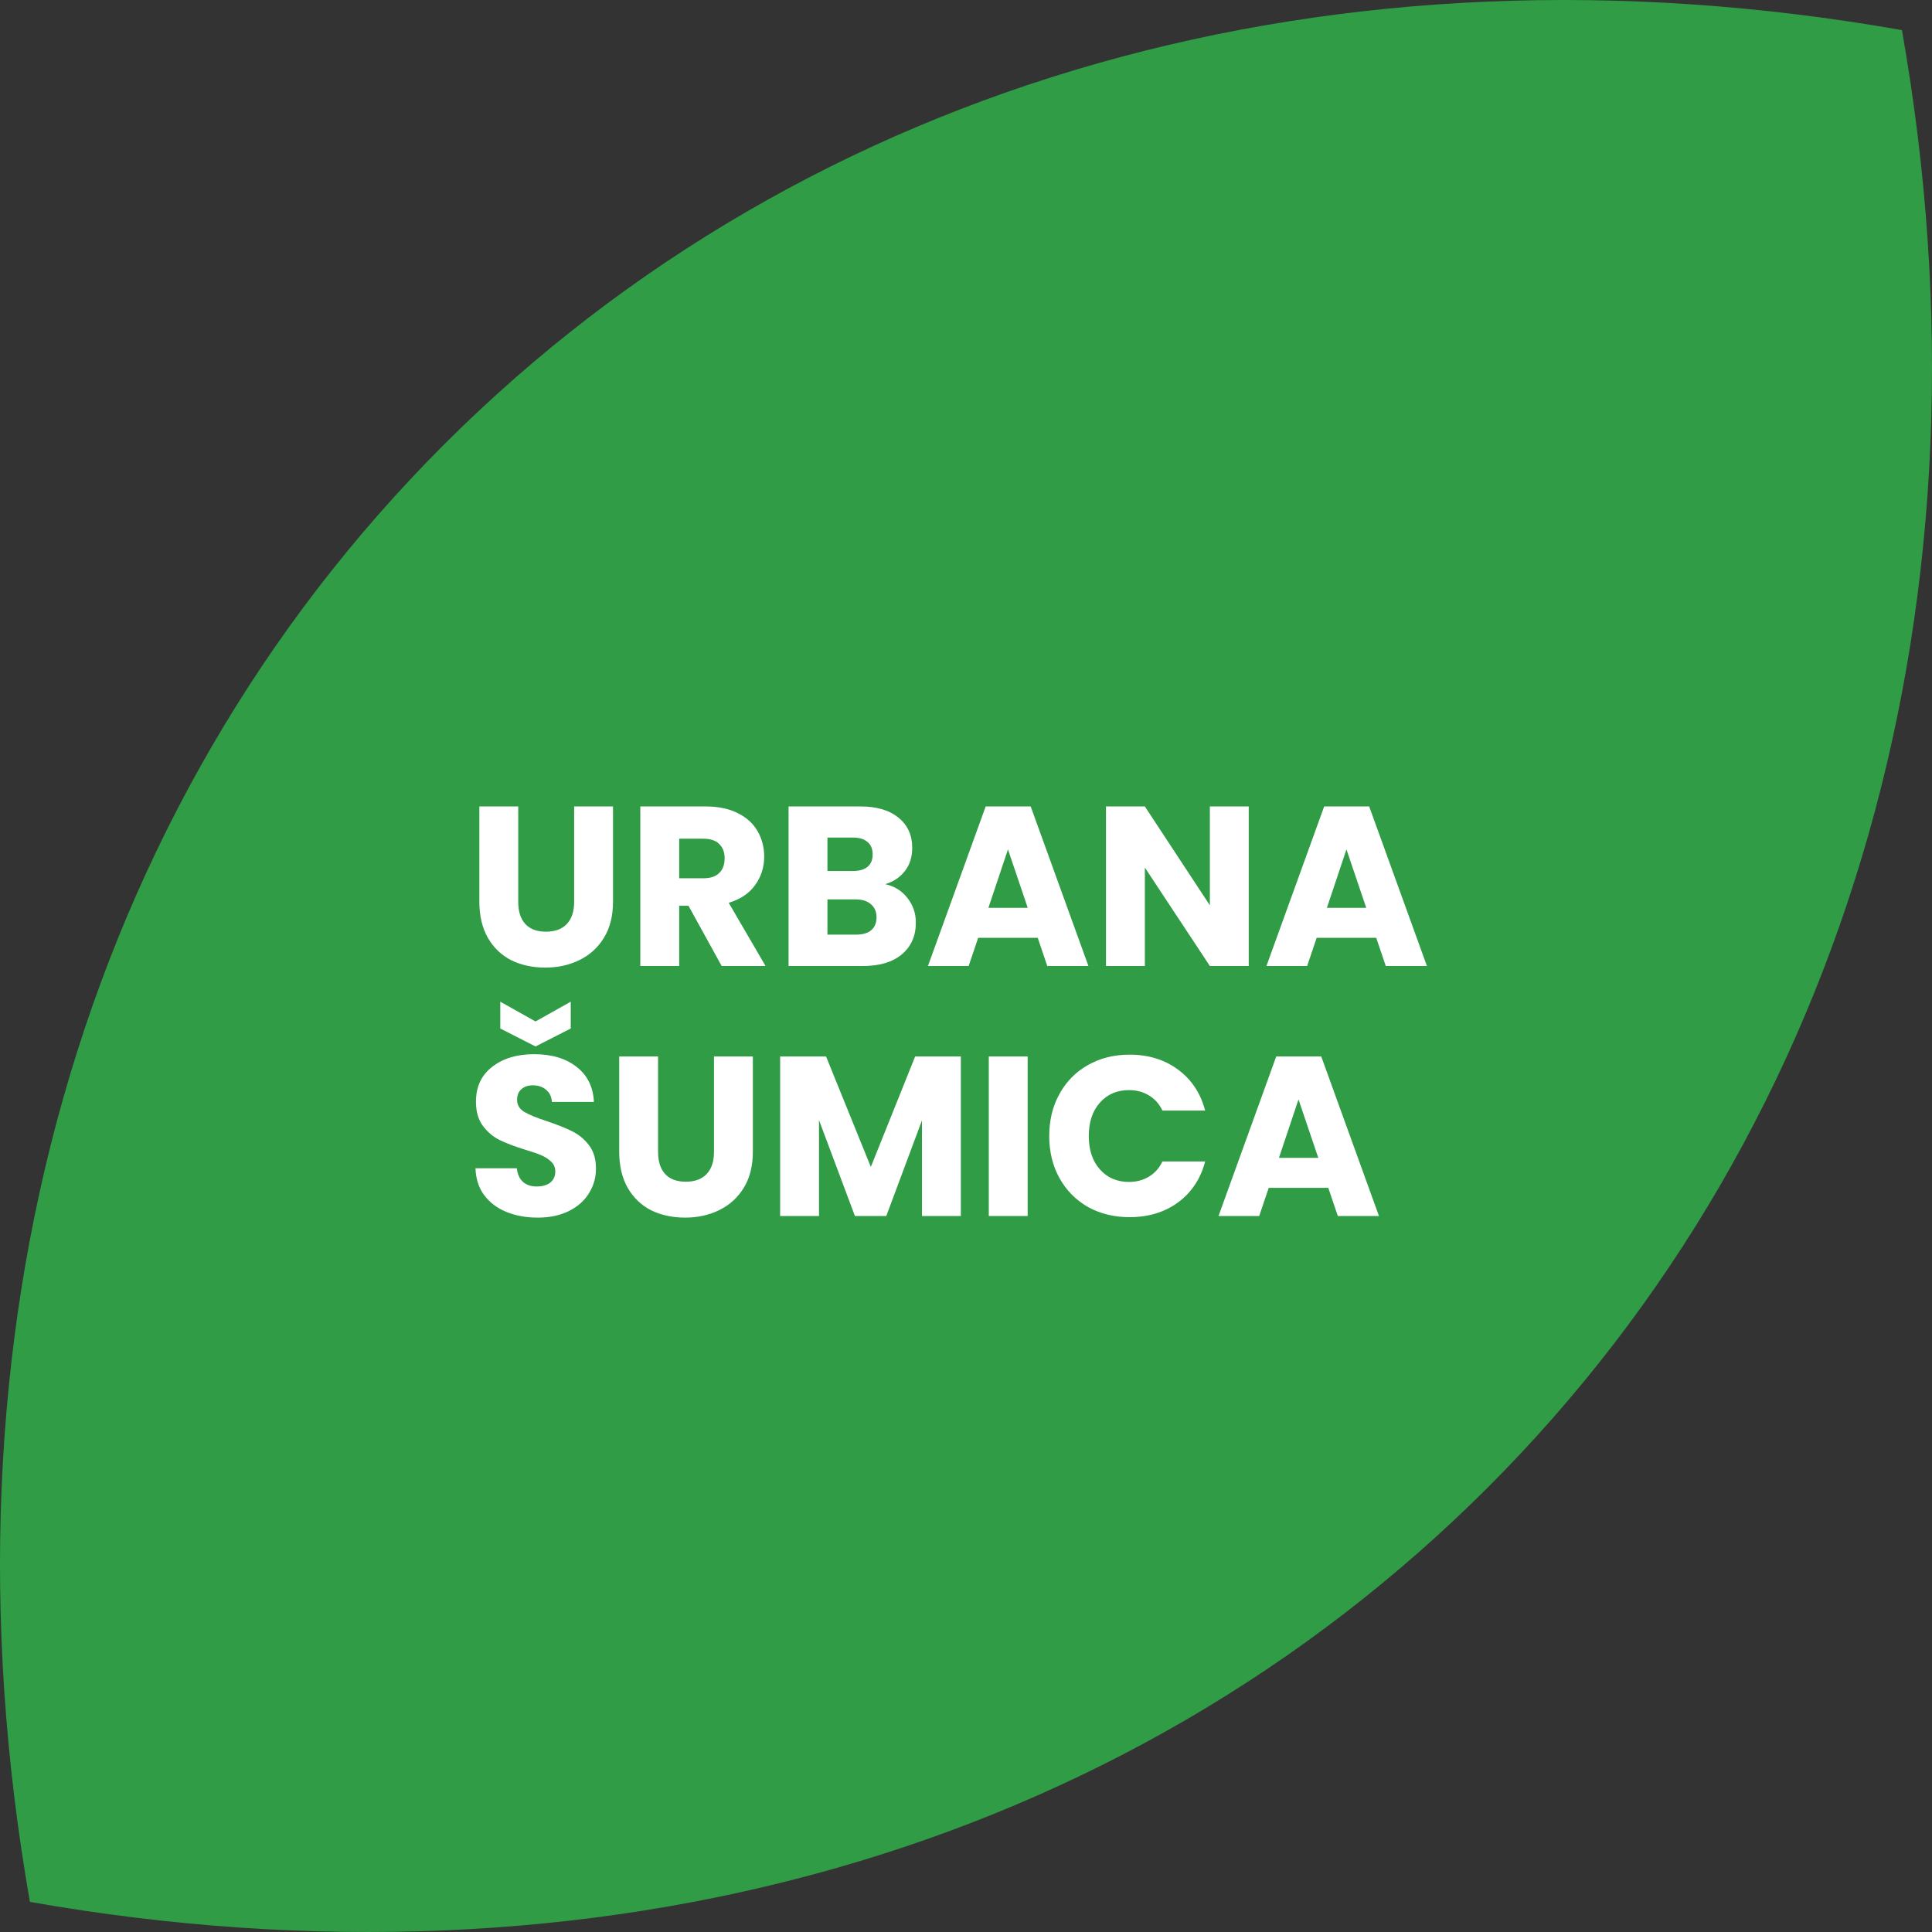 <svg width="170" height="170" viewBox="0 0 170 170" fill="none" xmlns="http://www.w3.org/2000/svg">
<rect x="0" y="0" width="170" height="170" fill="#333333" stroke="none"/>
<path d="M130.899 130.899C162.928 98.874 176.108 52.328 167.355 2.65C117.669 -6.103 71.166 7.026 39.087 39.1C7.007 71.175 -6.073 117.672 2.631 167.35C52.317 176.103 98.819 162.974 130.899 130.899Z" fill="#309C46"/>
<path d="M45.6 70.96V79.36C45.6 80.2 45.807 80.847 46.22 81.3C46.633 81.753 47.24 81.98 48.04 81.98C48.84 81.98 49.453 81.753 49.88 81.3C50.307 80.847 50.52 80.2 50.52 79.36V70.96H53.94V79.34C53.94 80.593 53.673 81.653 53.14 82.52C52.607 83.387 51.887 84.04 50.98 84.48C50.087 84.92 49.087 85.14 47.98 85.14C46.873 85.14 45.88 84.927 45 84.5C44.133 84.06 43.447 83.407 42.94 82.54C42.433 81.66 42.18 80.593 42.18 79.34V70.96H45.6ZM63.502 85L60.582 79.7H59.762V85H56.342V70.96H62.082C63.188 70.96 64.128 71.153 64.902 71.54C65.688 71.927 66.275 72.46 66.662 73.14C67.048 73.807 67.242 74.553 67.242 75.38C67.242 76.313 66.975 77.147 66.442 77.88C65.922 78.613 65.148 79.133 64.122 79.44L67.362 85H63.502ZM59.762 77.28H61.882C62.508 77.28 62.975 77.127 63.282 76.82C63.602 76.513 63.762 76.08 63.762 75.52C63.762 74.987 63.602 74.567 63.282 74.26C62.975 73.953 62.508 73.8 61.882 73.8H59.762V77.28ZM77.888 77.8C78.702 77.973 79.355 78.38 79.848 79.02C80.342 79.647 80.588 80.367 80.588 81.18C80.588 82.353 80.175 83.287 79.348 83.98C78.535 84.66 77.395 85 75.928 85H69.388V70.96H75.708C77.135 70.96 78.248 71.287 79.048 71.94C79.862 72.593 80.268 73.48 80.268 74.6C80.268 75.427 80.048 76.113 79.608 76.66C79.182 77.207 78.608 77.587 77.888 77.8ZM72.808 76.64H75.048C75.608 76.64 76.035 76.52 76.328 76.28C76.635 76.027 76.788 75.66 76.788 75.18C76.788 74.7 76.635 74.333 76.328 74.08C76.035 73.827 75.608 73.7 75.048 73.7H72.808V76.64ZM75.328 82.24C75.902 82.24 76.342 82.113 76.648 81.86C76.968 81.593 77.128 81.213 77.128 80.72C77.128 80.227 76.962 79.84 76.628 79.56C76.308 79.28 75.862 79.14 75.288 79.14H72.808V82.24H75.328ZM91.312 82.52H86.072L85.232 85H81.652L86.732 70.96H90.692L95.772 85H92.152L91.312 82.52ZM90.432 79.88L88.692 74.74L86.972 79.88H90.432ZM109.878 85H106.458L100.738 76.34V85H97.318V70.96H100.738L106.458 79.66V70.96H109.878V85ZM121.097 82.52H115.857L115.017 85H111.437L116.517 70.96H120.477L125.557 85H121.937L121.097 82.52ZM120.217 79.88L118.477 74.74L116.757 79.88H120.217ZM47.32 107.14C46.293 107.14 45.373 106.973 44.56 106.64C43.747 106.307 43.093 105.813 42.6 105.16C42.12 104.507 41.867 103.72 41.84 102.8H45.48C45.533 103.32 45.713 103.72 46.02 104C46.327 104.267 46.727 104.4 47.22 104.4C47.727 104.4 48.127 104.287 48.42 104.06C48.713 103.82 48.86 103.493 48.86 103.08C48.86 102.733 48.74 102.447 48.5 102.22C48.273 101.993 47.987 101.807 47.64 101.66C47.307 101.513 46.827 101.347 46.2 101.16C45.293 100.88 44.553 100.6 43.98 100.32C43.407 100.04 42.913 99.627 42.5 99.08C42.087 98.533 41.88 97.82 41.88 96.94C41.88 95.633 42.353 94.613 43.3 93.88C44.247 93.133 45.48 92.76 47 92.76C48.547 92.76 49.793 93.133 50.74 93.88C51.687 94.613 52.193 95.64 52.26 96.96H48.56C48.533 96.507 48.367 96.153 48.06 95.9C47.753 95.633 47.36 95.5 46.88 95.5C46.467 95.5 46.133 95.613 45.88 95.84C45.627 96.053 45.5 96.367 45.5 96.78C45.5 97.233 45.713 97.587 46.14 97.84C46.567 98.093 47.233 98.367 48.14 98.66C49.047 98.967 49.78 99.26 50.34 99.54C50.913 99.82 51.407 100.227 51.82 100.76C52.233 101.293 52.44 101.98 52.44 102.82C52.44 103.62 52.233 104.347 51.82 105C51.42 105.653 50.833 106.173 50.06 106.56C49.287 106.947 48.373 107.14 47.32 107.14ZM50.22 90.5L47.12 92.08L44.02 90.5V88.14L47.12 89.88L50.22 88.14V90.5ZM57.905 92.96V101.36C57.905 102.2 58.111 102.847 58.525 103.3C58.938 103.753 59.545 103.98 60.345 103.98C61.145 103.98 61.758 103.753 62.185 103.3C62.611 102.847 62.825 102.2 62.825 101.36V92.96H66.245V101.34C66.245 102.593 65.978 103.653 65.445 104.52C64.911 105.387 64.191 106.04 63.285 106.48C62.391 106.92 61.391 107.14 60.285 107.14C59.178 107.14 58.185 106.927 57.305 106.5C56.438 106.06 55.751 105.407 55.245 104.54C54.738 103.66 54.485 102.593 54.485 101.34V92.96H57.905ZM84.546 92.96V107H81.126V98.58L77.986 107H75.226L72.066 98.56V107H68.646V92.96H72.686L76.626 102.68L80.526 92.96H84.546ZM90.426 92.96V107H87.006V92.96H90.426ZM92.324 99.96C92.324 98.573 92.624 97.34 93.224 96.26C93.824 95.167 94.657 94.32 95.724 93.72C96.804 93.107 98.024 92.8 99.384 92.8C101.051 92.8 102.477 93.24 103.664 94.12C104.851 95 105.644 96.2 106.044 97.72H102.284C102.004 97.133 101.604 96.687 101.084 96.38C100.577 96.073 99.997 95.92 99.344 95.92C98.291 95.92 97.437 96.287 96.784 97.02C96.131 97.753 95.804 98.733 95.804 99.96C95.804 101.187 96.131 102.167 96.784 102.9C97.437 103.633 98.291 104 99.344 104C99.997 104 100.577 103.847 101.084 103.54C101.604 103.233 102.004 102.787 102.284 102.2H106.044C105.644 103.72 104.851 104.92 103.664 105.8C102.477 106.667 101.051 107.1 99.384 107.1C98.024 107.1 96.804 106.8 95.724 106.2C94.657 105.587 93.824 104.74 93.224 103.66C92.624 102.58 92.324 101.347 92.324 99.96ZM116.878 104.52H111.638L110.798 107H107.218L112.298 92.96H116.258L121.338 107H117.718L116.878 104.52ZM115.998 101.88L114.258 96.74L112.538 101.88H115.998Z" fill="white"/>
</svg>
